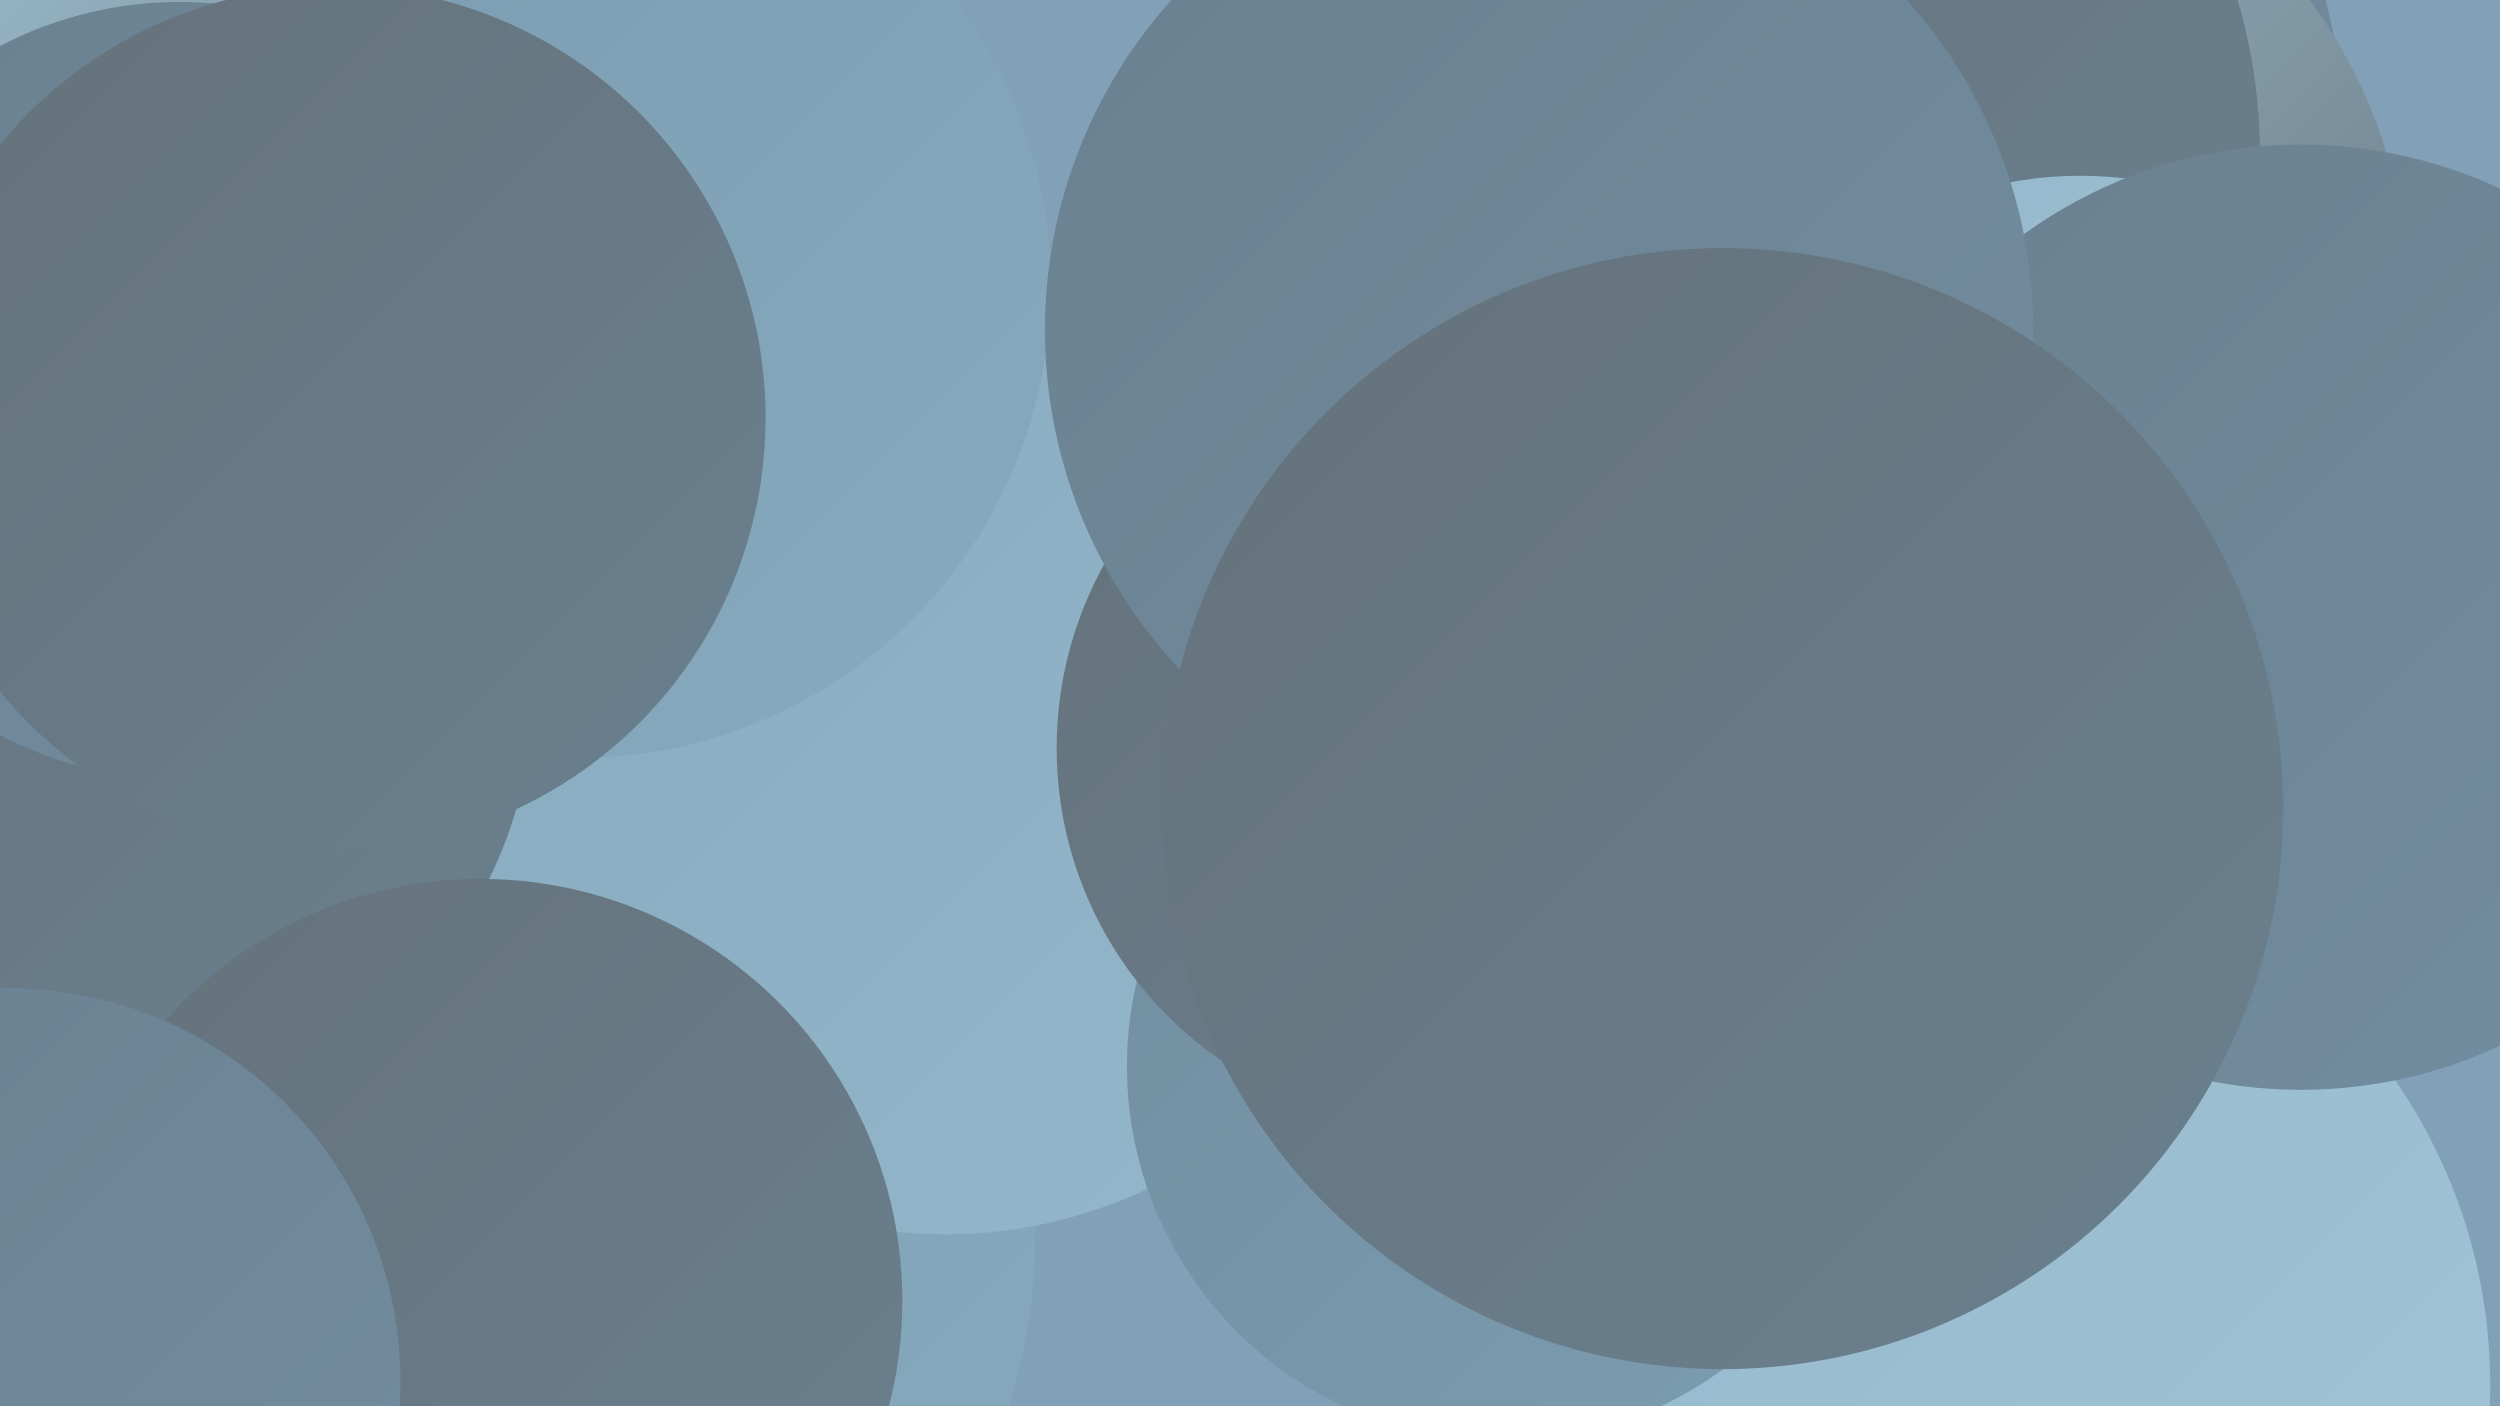 <?xml version="1.0" encoding="UTF-8"?><svg width="1280" height="720" xmlns="http://www.w3.org/2000/svg"><defs><linearGradient id="grad0" x1="0%" y1="0%" x2="100%" y2="100%"><stop offset="0%" style="stop-color:#65727b;stop-opacity:1" /><stop offset="100%" style="stop-color:#6a808f;stop-opacity:1" /></linearGradient><linearGradient id="grad1" x1="0%" y1="0%" x2="100%" y2="100%"><stop offset="0%" style="stop-color:#6a808f;stop-opacity:1" /><stop offset="100%" style="stop-color:#728ea1;stop-opacity:1" /></linearGradient><linearGradient id="grad2" x1="0%" y1="0%" x2="100%" y2="100%"><stop offset="0%" style="stop-color:#728ea1;stop-opacity:1" /><stop offset="100%" style="stop-color:#7c9cb0;stop-opacity:1" /></linearGradient><linearGradient id="grad3" x1="0%" y1="0%" x2="100%" y2="100%"><stop offset="0%" style="stop-color:#7c9cb0;stop-opacity:1" /><stop offset="100%" style="stop-color:#87aabe;stop-opacity:1" /></linearGradient><linearGradient id="grad4" x1="0%" y1="0%" x2="100%" y2="100%"><stop offset="0%" style="stop-color:#87aabe;stop-opacity:1" /><stop offset="100%" style="stop-color:#94b7cb;stop-opacity:1" /></linearGradient><linearGradient id="grad5" x1="0%" y1="0%" x2="100%" y2="100%"><stop offset="0%" style="stop-color:#94b7cb;stop-opacity:1" /><stop offset="100%" style="stop-color:#a2c5d7;stop-opacity:1" /></linearGradient><linearGradient id="grad6" x1="0%" y1="0%" x2="100%" y2="100%"><stop offset="0%" style="stop-color:#a2c5d7;stop-opacity:1" /><stop offset="100%" style="stop-color:#65727b;stop-opacity:1" /></linearGradient></defs><rect width="1280" height="720" fill="#82a0b8" /><circle cx="259" cy="635" r="271" fill="url(#grad3)" /><circle cx="484" cy="390" r="242" fill="url(#grad4)" /><circle cx="296" cy="146" r="242" fill="url(#grad3)" /><circle cx="1001" cy="709" r="274" fill="url(#grad5)" /><circle cx="53" cy="353" r="220" fill="url(#grad0)" /><circle cx="964" cy="62" r="235" fill="url(#grad1)" /><circle cx="976" cy="153" r="257" fill="url(#grad6)" /><circle cx="246" cy="666" r="216" fill="url(#grad0)" /><circle cx="921" cy="343" r="237" fill="url(#grad0)" /><circle cx="4" cy="707" r="201" fill="url(#grad1)" /><circle cx="883" cy="78" r="274" fill="url(#grad0)" /><circle cx="42" cy="154" r="180" fill="url(#grad6)" /><circle cx="1065" cy="284" r="194" fill="url(#grad5)" /><circle cx="769" cy="546" r="192" fill="url(#grad2)" /><circle cx="735" cy="383" r="194" fill="url(#grad0)" /><circle cx="92" cy="200" r="199" fill="url(#grad1)" /><circle cx="1178" cy="316" r="242" fill="url(#grad1)" /><circle cx="788" cy="169" r="253" fill="url(#grad1)" /><circle cx="171" cy="214" r="221" fill="url(#grad0)" /><circle cx="882" cy="414" r="287" fill="url(#grad0)" /></svg>
